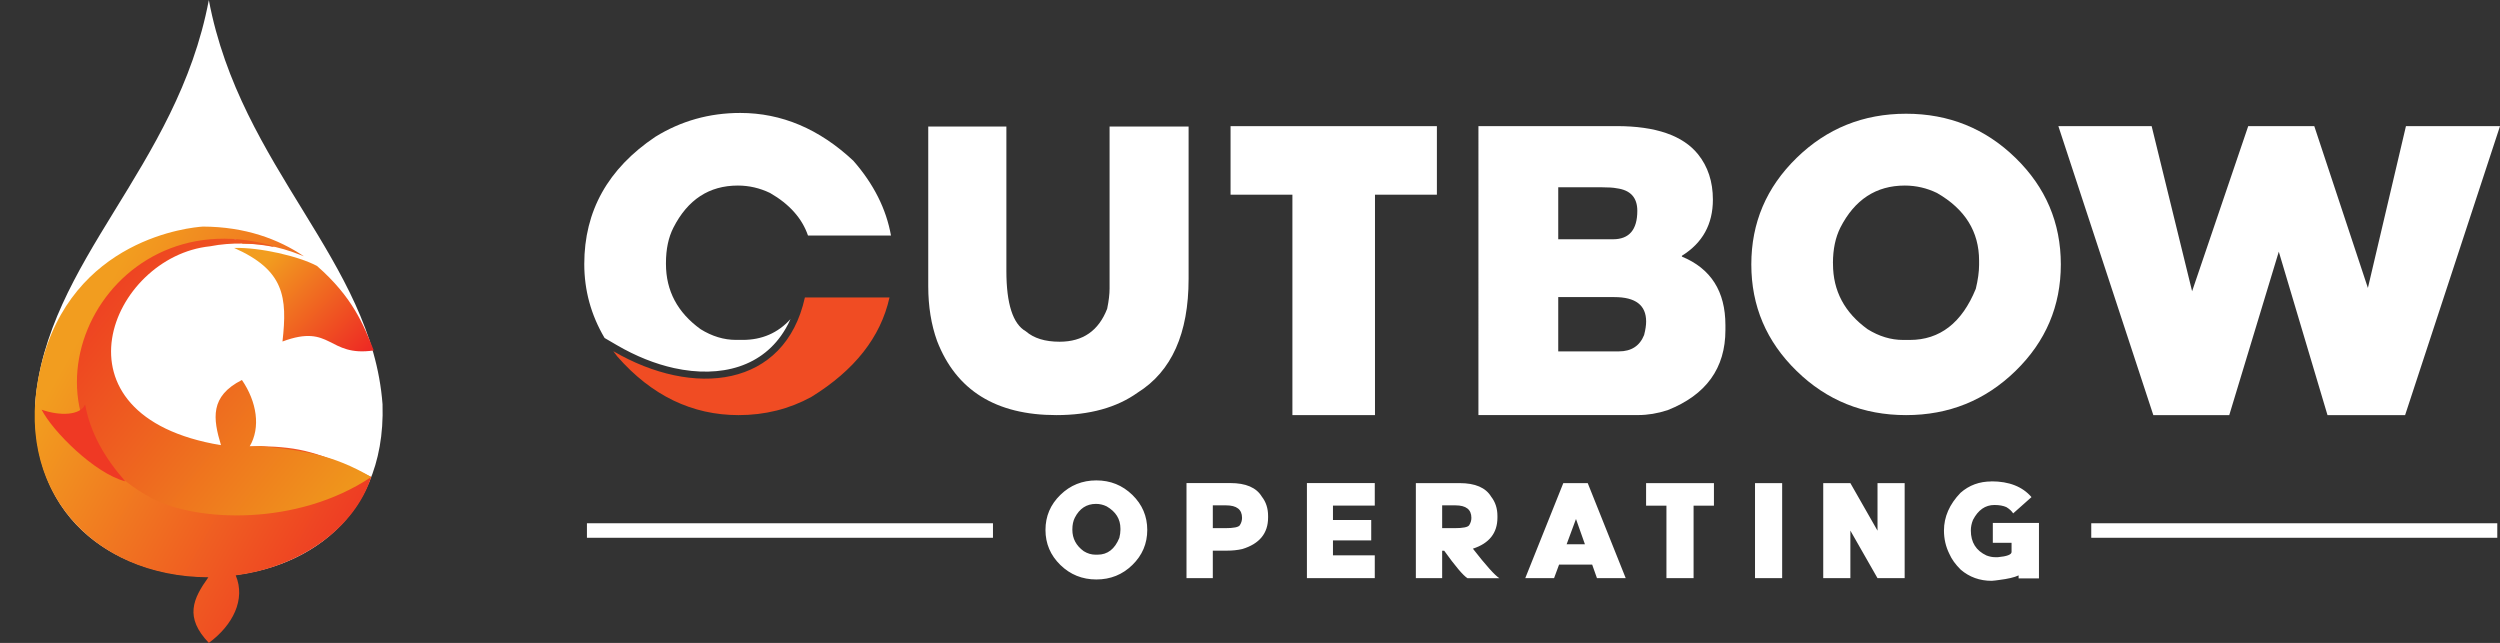 <?xml version="1.0" encoding="UTF-8"?><svg id="a" xmlns="http://www.w3.org/2000/svg" xmlns:xlink="http://www.w3.org/1999/xlink" viewBox="0 0 478.97 123.18"><rect x="0" y="0" width="478.97" height="123.18" fill="#333333" stroke="none"/><defs><clipPath id="b"><path d="m71.12,91.39c-3.11,9.76-13.63,17.28-25.96,18.84,1.95,4.62-.57,9.58-5.15,12.94-4.68-4.89-3.07-8.41-.09-12.57-22.19-.12-37.75-16.89-32.12-40.3,5.86-24.71,28.93-26.75,31.08-26.89,8.13.03,14.48,2.41,19.34,5.69-5.7-2.32-8.9-2.38-11.73-2.42-.03,0-1.24-.74-1.4-.83-26.69-1.5-42.43,41.68,4.85,39.62,7.72.23,10.79,1.02,21.18,5.91" clip-rule="evenodd" fill="none" stroke-width="0"/></clipPath><linearGradient id="c" x1="81.67" y1="108.49" x2="12.33" y2="69.69" gradientUnits="userSpaceOnUse"><stop offset="0" stop-color="#ed2224"/><stop offset="1" stop-color="#f29d1f"/></linearGradient><clipPath id="d"><path d="m54.12,65.43c.96-8.53.36-13.67-9.27-17.93,4.95-.13,12.38,1.58,15.88,3.45,6.85,5.98,8.95,11.32,10.88,16.19-8.85,1.31-8.04-5.25-17.49-1.71" clip-rule="evenodd" fill="none" stroke-width="0"/></clipPath><linearGradient id="e" x1="70.41" y1="69.89" x2="50.5" y2="50.32" xlink:href="#c"/><clipPath id="f"><path d="m71.12,91.39c-14.21,9.49-33.5,8.6-42.06,4.05-29.06-15.43-10.07-57.49,22.83-48.45.23.14.5.21.73.36-3.81-.81-8.26-.97-12.39-.16-19.02,1.95-31.7,32.5,2.11,38.1-1.53-5.08-2.16-9.36,4.01-12.49,2.85,4.16,3.64,9.1,1.47,12.75.69-.01,1.4-.03,2.13-.06,7.9.77,13.76,1.54,21.18,5.91" clip-rule="evenodd" fill="none" stroke-width="0"/></clipPath><linearGradient id="g" x1="1.68" y1="42.2" x2="92.4" y2="115.07" gradientUnits="userSpaceOnUse"><stop offset="0" stop-color="#ed2224"/><stop offset="1" stop-color="#f0c419"/></linearGradient></defs><path d="m40.01,110.46c16.52.03,34-9.79,33.28-33.01-2.08-27.49-27.18-45.18-33.28-77.44C33.91,32.26,8.81,49.95,6.73,77.44c-.72,23.23,16.76,33.04,33.28,33.01" fill="#fff" fill-rule="evenodd" stroke-width="0"/><g clip-path="url(#b)"><rect x="2.17" y="43.42" width="68.95" height="79.76" fill="url(#c)" stroke-width="0"/></g><g clip-path="url(#d)"><rect x="44.85" y="47.37" width="26.76" height="21.07" fill="url(#e)" stroke-width="0"/></g><g clip-path="url(#f)"><rect y="37.95" width="71.12" height="62.92" fill="url(#g)" stroke-width="0"/></g><polygon points="44.36 86.38 44.37 86.38 44.36 86.39 44.36 86.38" fill="#4e4e4e" fill-rule="evenodd" stroke-width="0"/><path d="m7.98,78.5c2.11,4.14,10.18,12.22,16.03,13.72-3.89-4.41-6.71-9.23-7.7-14.74-.92,2.13-4.81,2.24-8.32,1.02" fill="#ef3924" fill-rule="evenodd" stroke-width="0"/><path d="m177.84,24.24h14.97v27.65c0,6.31,1.24,10.17,3.72,11.58,1.54,1.34,3.7,2,6.48,2,4.45,0,7.48-2.11,9.11-6.32.32-1.54.46-2.83.46-3.86v-31.05h15.14v29.19c0,10.45-3.24,17.71-9.74,21.78-4.01,2.87-9.21,4.32-15.59,4.32-11.58,0-19.2-4.74-22.86-14.21-1.12-3.12-1.69-6.61-1.69-10.5v-30.58Z" fill="#fff" stroke-width="0"/><polygon points="275.29 24.17 275.29 37.3 263.43 37.3 263.43 79.53 247.61 79.53 247.61 37.3 235.76 37.3 235.76 24.17 275.29 24.17" fill="#fff" stroke-width="0"/><path d="m298.54,56.91v10.41h11.63c2.36,0,3.98-1.04,4.82-3.13.27-1.03.39-1.89.39-2.6,0-3.12-2.02-4.67-6.09-4.67h-10.76Zm0-21.03v9.96h10.49c3.1,0,4.66-1.82,4.66-5.45,0-2.54-1.31-3.97-3.95-4.32-.65-.13-1.61-.19-2.85-.19h-8.34Zm-15.29-11.72h26.48c7.49,0,12.69,1.8,15.59,5.39,1.89,2.35,2.85,5.25,2.85,8.69,0,4.72-1.98,8.31-5.94,10.76v.16c5.56,2.29,8.34,6.67,8.34,13.13v.94c0,7.3-3.68,12.42-11.07,15.35-1.93.63-3.81.94-5.65.94h-30.6V24.17Z" fill="#fff" stroke-width="0"/><path d="m365.18,79.53c-8.21,0-15.2-2.82-20.97-8.46-5.79-5.64-8.68-12.44-8.68-20.41s2.89-14.77,8.68-20.41c5.78-5.64,12.77-8.46,20.97-8.46s15.18,2.82,20.97,8.46c5.79,5.64,8.68,12.44,8.68,20.41s-2.89,14.77-8.68,20.41c-5.79,5.64-12.78,8.46-20.97,8.46m-14-29.11v.16c0,5.14,2.21,9.31,6.64,12.5,2.19,1.36,4.45,2.05,6.8,2.05h1.27c5.76,0,9.99-3.27,12.65-9.8.42-1.74.63-3.28.63-4.59v-.8c0-5.56-2.69-9.88-8.07-12.97-1.94-.94-4.01-1.42-6.17-1.42-5.48,0-9.6,2.69-12.34,8.06-.94,1.88-1.42,4.14-1.42,6.8Z" fill="#fff" stroke-width="0"/><polygon points="412.23 24.17 419.98 55.8 430.73 24.17 443.39 24.17 453.66 55.17 460.95 24.17 478.97 24.17 460.79 79.53 445.92 79.53 436.59 48.22 427.1 79.53 412.55 79.53 394.36 24.17 412.23 24.17" fill="#fff" stroke-width="0"/><path d="m115.83,64.75c-2.6-4.4-3.89-9.12-3.89-14.17,0-10.15,4.53-18.26,13.6-24.36,4.93-3.05,10.35-4.58,16.29-4.58,7.91,0,15.13,3.05,21.66,9.16,3.9,4.45,6.3,9.23,7.21,14.32h-15.9c-1.13-3.29-3.56-6.02-7.27-8.15-1.96-.94-4.01-1.42-6.17-1.42-5.49,0-9.6,2.69-12.34,8.06-.96,1.88-1.43,4.14-1.43,6.8v.16c0,5.14,2.21,9.31,6.64,12.5,2.19,1.36,4.45,2.05,6.8,2.05h1.27c3.69,0,6.74-1.33,9.15-3.98-.29.65-.61,1.28-.96,1.87-2.12,3.63-5.21,5.99-8.85,7.2-3.71,1.23-8.03,1.29-12.5.31-3.62-.8-7.35-2.29-10.96-4.4l-2.35-1.37Zm39.43-6.41c-.59,2.28-1.42,4.29-2.44,6.04-2.47,4.22-6.08,6.97-10.34,8.39-4.18,1.39-8.98,1.47-13.93.38-1.62-.36-3.25-.84-4.88-1.44,1.88,1.54,3.85,2.81,5.9,3.8,3.68,1.78,7.66,2.67,11.92,2.67,4.8,0,9.22-1.1,13.26-3.3,3.99-2.46,7.19-5.22,9.58-8.27,2.01-2.55,3.45-5.31,4.33-8.28h-13.42Z" fill="#fff" stroke-width="0"/><path d="m154.21,56.99c-3.84,17.37-21.36,19.26-36.71,10.29.25.34.5.68.77,1.02,6.56,7.48,14.31,11.23,23.24,11.23,5.03,0,9.68-1.16,13.93-3.48,8.3-5.12,13.29-11.47,14.98-19.06h-16.21Z" fill="#f04c23" fill-rule="evenodd" stroke-width="0"/><path d="m400.66,100.25h77.79v2.78h-77.79v-2.78Zm-288.21,0h77.79v2.78h-77.79v-2.78Z" fill="#fff" stroke-width="0"/><path d="m381.53,92.22c3.39,0,5.95,1.01,7.68,3.02l-3.51,3.12c-.29-.45-.72-.85-1.3-1.2-.6-.27-1.36-.41-2.29-.41-1.75,0-3.12.95-4.11,2.86-.28.68-.41,1.35-.41,2.03,0,2.26,1,3.86,3.01,4.79.57.21,1.11.32,1.62.32h.57c1.73-.16,2.6-.5,2.6-.99v-1.77h-3.59v-3.8h8.84v10.62h-3.9v-.57c-.8.38-2.06.67-3.75.88-.44.07-.91.12-1.4.16-2.29,0-4.27-.71-5.93-2.13-1.01-1-1.74-2-2.18-3.02-.69-1.38-1.04-2.88-1.04-4.48,0-2.63,1.06-5.04,3.17-7.23,1.65-1.46,3.63-2.18,5.93-2.18m-27.03,9.42v9.11h-5.2v-18.21h5.2l5.2,9.11v-9.11h5.2v18.21h-5.2l-5.2-9.11Zm-18.27,9.11v-18.21h5.2v18.21h-5.2Zm-7.87-18.21v4.32h-3.9v13.89h-5.2v-13.89h-3.9v-4.32h13Zm-24.72,11.71l-1.71-4.84-1.79,4.84h3.51Zm-4.95,3.9l-.96,2.6h-5.52l7.29-18.21h4.68l7.28,18.21h-5.51l-.92-2.6h-6.34Zm-22.01-2.66h-.39v5.26h-5.04v-18.21h8.4c2.97,0,4.99.87,6.03,2.6.8,1.02,1.2,2.25,1.2,3.69v.32c0,2.95-1.57,4.93-4.7,5.95,2.5,3.21,4.19,5.09,5.06,5.65h-6.11c-.84-.54-2.32-2.29-4.45-5.26Zm-.39-8.69v4.37h2.37c1.63,0,2.57-.19,2.81-.57.28-.44.42-.9.42-1.41,0-1.59-1.02-2.39-3.07-2.39h-2.53Zm-12.91-4.27v4.32h-8.01v2.76h7.33v3.9h-7.33v2.86h8.01v4.37h-13v-18.21h13Zm-31.03,4.27v4.37h2.37c1.63,0,2.57-.19,2.81-.57.28-.44.42-.9.42-1.41,0-1.59-1.02-2.39-3.07-2.39h-2.53Zm3.36-4.27c2.97,0,4.99.87,6.03,2.6.8,1.02,1.2,2.25,1.2,3.69v.32c0,3.02-1.65,5.03-4.94,6.03-.91.21-1.9.31-2.97.31h-2.68v5.26h-5.04v-18.21h8.4Zm-25.67,18.47c-2.7,0-5-.93-6.9-2.78-1.9-1.86-2.85-4.09-2.85-6.71s.95-4.86,2.85-6.71c1.9-1.86,4.2-2.78,6.9-2.78s4.99.93,6.9,2.78c1.9,1.86,2.85,4.09,2.85,6.71s-.95,4.86-2.85,6.71c-1.9,1.86-4.2,2.78-6.9,2.78Zm-4.6-9.58v.05c0,1.69.73,3.06,2.18,4.11.72.45,1.47.67,2.24.67h.42c1.9,0,3.29-1.07,4.16-3.22.14-.57.21-1.08.21-1.51v-.26c0-1.83-.88-3.25-2.65-4.27-.64-.31-1.32-.47-2.03-.47-1.8,0-3.16.88-4.06,2.65-.31.62-.47,1.36-.47,2.24Z" fill="#fff" stroke-width="0"/></svg>